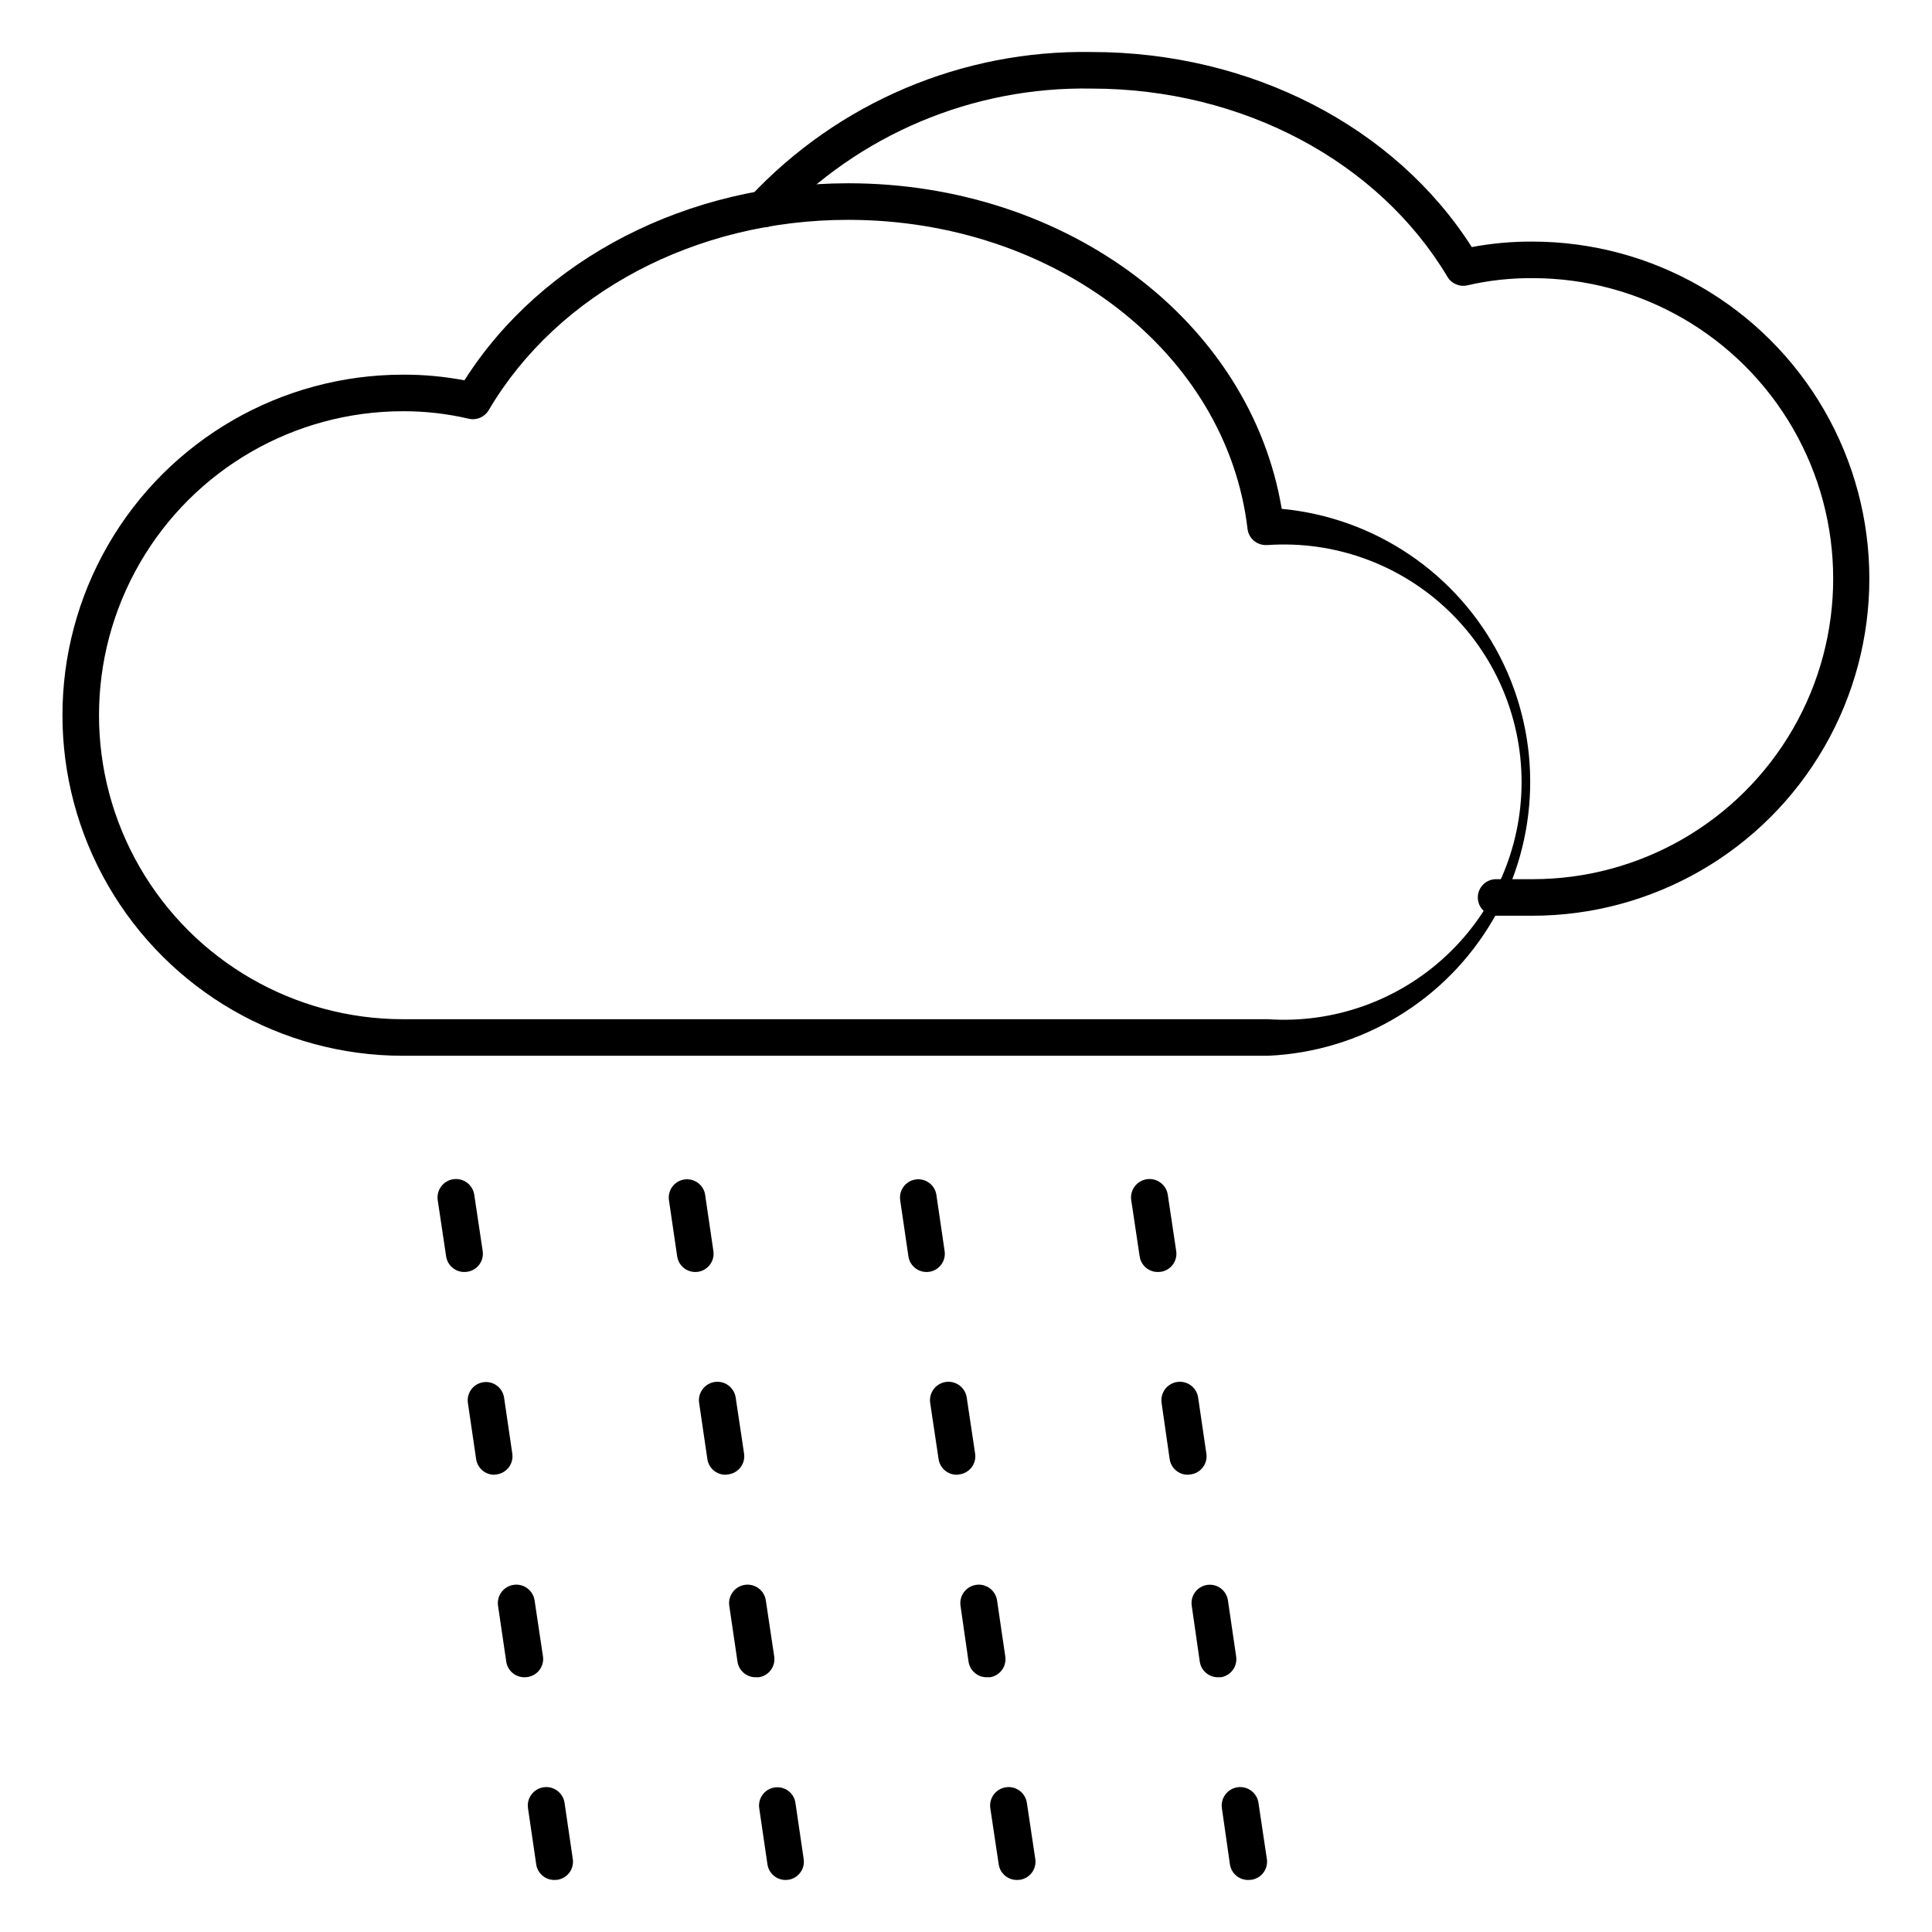 <?xml version="1.0" encoding="UTF-8"?>
<!-- Uploaded to: ICON Repo, www.svgrepo.com, Generator: ICON Repo Mixer Tools -->
<svg fill="#000000" width="800px" height="800px" version="1.1" viewBox="144 144 512 512" xmlns="http://www.w3.org/2000/svg">
 <g>
  <path d="m479.98 423.79h-229.18c-32.242 0-62.035-17.203-78.156-45.125-16.125-27.926-16.125-62.328 0-90.25 16.121-27.926 45.914-45.125 78.156-45.125 5.461-0.023 10.914 0.48 16.277 1.5 20.539-32.312 59.199-52.223 101.73-52.223 58.133 0 106.57 36.77 114.86 86.277v0.004c24.668 2.32 46.453 17.055 57.797 39.086 11.34 22.031 10.672 48.324-1.773 69.75-12.445 21.43-34.949 35.035-59.707 36.105zm-229.18-170.81c-28.781 0-55.375 15.355-69.766 40.281-14.395 24.926-14.395 55.637 0 80.562 14.391 24.926 40.984 40.277 69.766 40.277h229.18c17.406 1.188 34.523-4.902 47.27-16.812 12.746-11.906 19.984-28.57 19.984-46.016s-7.238-34.109-19.984-46.02-29.863-17.996-47.27-16.812h-0.531c-2.481 0.016-4.57-1.848-4.844-4.312-5.523-46.652-51.012-81.867-105.85-81.867-40.449 0-76.93 19.379-95.238 50.43h-0.004c-1.07 1.832-3.211 2.758-5.277 2.277-5.719-1.336-11.57-2.004-17.441-1.988z"/>
  <path d="m550.17 386.68h-9.688c-2.676 0-4.844-2.168-4.844-4.844s2.168-4.844 4.844-4.844h9.688c28.453 0 54.746-15.18 68.973-39.82 14.227-24.641 14.227-55 0-79.641-14.227-24.641-40.52-39.82-68.973-39.82-5.801-0.043-11.59 0.59-17.246 1.891-2.074 0.512-4.238-0.395-5.328-2.231-18.215-30.52-54.258-49.895-94.27-49.895-31.516-0.598-61.809 12.18-83.371 35.168-1.793 1.992-4.863 2.156-6.856 0.363-1.992-1.793-2.156-4.859-0.363-6.856 23.41-25.027 56.324-38.969 90.59-38.367 42.098 0 80.32 19.715 100.71 51.688l-0.004 0.004c5.289-0.992 10.656-1.477 16.035-1.453 31.914 0 61.406 17.023 77.363 44.664 15.957 27.637 15.957 61.691 0 89.328-15.957 27.641-45.449 44.664-77.363 44.664z"/>
  <path d="m450.86 481.09c-2.43 0.023-4.504-1.758-4.844-4.168l-2.227-14.871c-0.188-1.285 0.145-2.59 0.922-3.633 0.773-1.039 1.934-1.727 3.219-1.914 2.676-0.387 5.16 1.465 5.547 4.141l2.227 14.871v0.004c0.195 1.27-0.125 2.566-0.887 3.606-0.766 1.035-1.91 1.723-3.18 1.914z"/>
  <path d="m458.81 534.82c-2.43 0.023-4.504-1.758-4.844-4.168l-2.133-14.871c-0.188-1.285 0.145-2.59 0.922-3.629 0.777-1.043 1.938-1.73 3.223-1.918 2.672-0.387 5.156 1.469 5.543 4.141l2.18 14.871 0.004 0.004c0.375 2.633-1.441 5.074-4.07 5.473z"/>
  <path d="m466.8 588.49c-2.414 0.027-4.481-1.73-4.844-4.117l-2.133-14.824c-0.191-1.273 0.129-2.57 0.891-3.606 0.762-1.039 1.906-1.727 3.18-1.918 1.281-0.195 2.582 0.133 3.621 0.906 1.039 0.773 1.723 1.93 1.902 3.211l2.18 14.871c0.375 2.633-1.441 5.078-4.07 5.477z"/>
  <path d="m474.79 642.21c-2.414 0.027-4.481-1.73-4.844-4.117l-2.129-14.871c-0.402-2.676 1.441-5.172 4.117-5.574 2.676-0.398 5.168 1.445 5.57 4.121l2.227 14.871c0.195 1.277-0.133 2.582-0.906 3.621-0.773 1.035-1.93 1.723-3.211 1.902z"/>
  <path d="m389.58 481.09c-2.43 0.023-4.504-1.758-4.844-4.168l-2.18-14.871c-0.375-2.633 1.441-5.074 4.07-5.473 1.27-0.195 2.57 0.125 3.606 0.887s1.727 1.906 1.918 3.18l2.18 14.871v0.004c0.406 2.633-1.391 5.098-4.023 5.519z"/>
  <path d="m397.58 534.82c-2.434 0.023-4.504-1.758-4.848-4.168l-2.227-14.871c-0.188-1.285 0.145-2.59 0.922-3.629 0.777-1.043 1.934-1.73 3.219-1.918 2.676-0.387 5.16 1.469 5.547 4.141l2.227 14.871 0.004 0.004c0.371 2.648-1.469 5.098-4.117 5.473z"/>
  <path d="m405.52 588.49c-2.414 0.027-4.481-1.73-4.844-4.117l-2.129-14.824c-0.188-1.285 0.145-2.594 0.922-3.633 0.777-1.039 1.934-1.73 3.219-1.914 2.676-0.391 5.16 1.465 5.547 4.141l2.18 14.871c0.375 2.633-1.441 5.078-4.07 5.477z"/>
  <path d="m413.52 642.21c-2.418 0.027-4.484-1.73-4.848-4.117l-2.227-14.871c-0.402-2.676 1.441-5.172 4.117-5.574 2.676-0.398 5.172 1.445 5.57 4.121l2.227 14.871h0.004c0.195 1.27-0.125 2.57-0.891 3.606-0.762 1.035-1.906 1.727-3.18 1.918z"/>
  <path d="m328.3 481.09c-2.43 0.023-4.504-1.758-4.844-4.168l-2.18-14.871c-0.375-2.633 1.441-5.074 4.07-5.473 1.273-0.195 2.57 0.125 3.606 0.887s1.727 1.906 1.918 3.18l2.18 14.871v0.004c0.195 1.27-0.125 2.566-0.891 3.606-0.762 1.035-1.906 1.723-3.18 1.914z"/>
  <path d="m336.3 534.82c-2.434 0.023-4.504-1.758-4.844-4.168l-2.18-14.871h-0.004c-0.184-1.285 0.148-2.59 0.926-3.629 0.773-1.043 1.934-1.73 3.219-1.918 2.676-0.387 5.156 1.469 5.547 4.141l2.227 14.871v0.004c0.18 1.277-0.16 2.574-0.941 3.606-0.781 1.027-1.941 1.699-3.223 1.867z"/>
  <path d="m344.29 588.49c-2.414 0.027-4.481-1.73-4.844-4.117l-2.18-14.824c-0.188-1.285 0.145-2.594 0.922-3.633 0.777-1.039 1.934-1.73 3.219-1.914 2.676-0.391 5.16 1.465 5.547 4.141l2.227 14.871c0.375 2.648-1.469 5.102-4.117 5.477z"/>
  <path d="m352.23 642.21c-2.418 0.027-4.484-1.73-4.844-4.117l-2.18-14.871c-0.195-1.273 0.125-2.57 0.887-3.606 0.766-1.039 1.906-1.727 3.18-1.918 1.273-0.195 2.57 0.125 3.606 0.887 1.039 0.766 1.727 1.91 1.918 3.184l2.18 14.871c0.195 1.27-0.125 2.57-0.887 3.606-0.766 1.035-1.91 1.727-3.184 1.918z"/>
  <path d="m267.07 481.09c-2.43 0.023-4.504-1.758-4.844-4.168l-2.227-14.871h-0.004c-0.184-1.285 0.148-2.59 0.922-3.633 0.777-1.039 1.938-1.727 3.223-1.914 2.676-0.387 5.156 1.465 5.547 4.141l2.227 14.871v0.004c0.195 1.277-0.133 2.582-0.906 3.617-0.773 1.039-1.93 1.723-3.211 1.902z"/>
  <path d="m275.02 534.82c-2.434 0.023-4.504-1.758-4.844-4.168l-2.18-14.871c-0.379-2.633 1.438-5.074 4.066-5.473 1.273-0.195 2.57 0.125 3.606 0.887 1.039 0.766 1.727 1.91 1.918 3.18l2.18 14.871v0.004c0.375 2.633-1.441 5.074-4.07 5.473z"/>
  <path d="m283.01 588.49c-2.414 0.027-4.481-1.73-4.844-4.117l-2.18-14.824c-0.188-1.285 0.145-2.594 0.922-3.633 0.777-1.039 1.934-1.73 3.219-1.914 2.676-0.391 5.16 1.465 5.547 4.141l2.227 14.871h0.004c0.344 2.648-1.52 5.074-4.168 5.426z"/>
  <path d="m290.95 642.21c-2.414 0.027-4.484-1.73-4.844-4.117l-2.18-14.871c-0.402-2.676 1.441-5.172 4.117-5.574 2.676-0.398 5.168 1.445 5.57 4.121l2.18 14.871c0.195 1.27-0.125 2.57-0.887 3.606-0.766 1.035-1.91 1.727-3.184 1.918z"/>
 </g>
</svg>